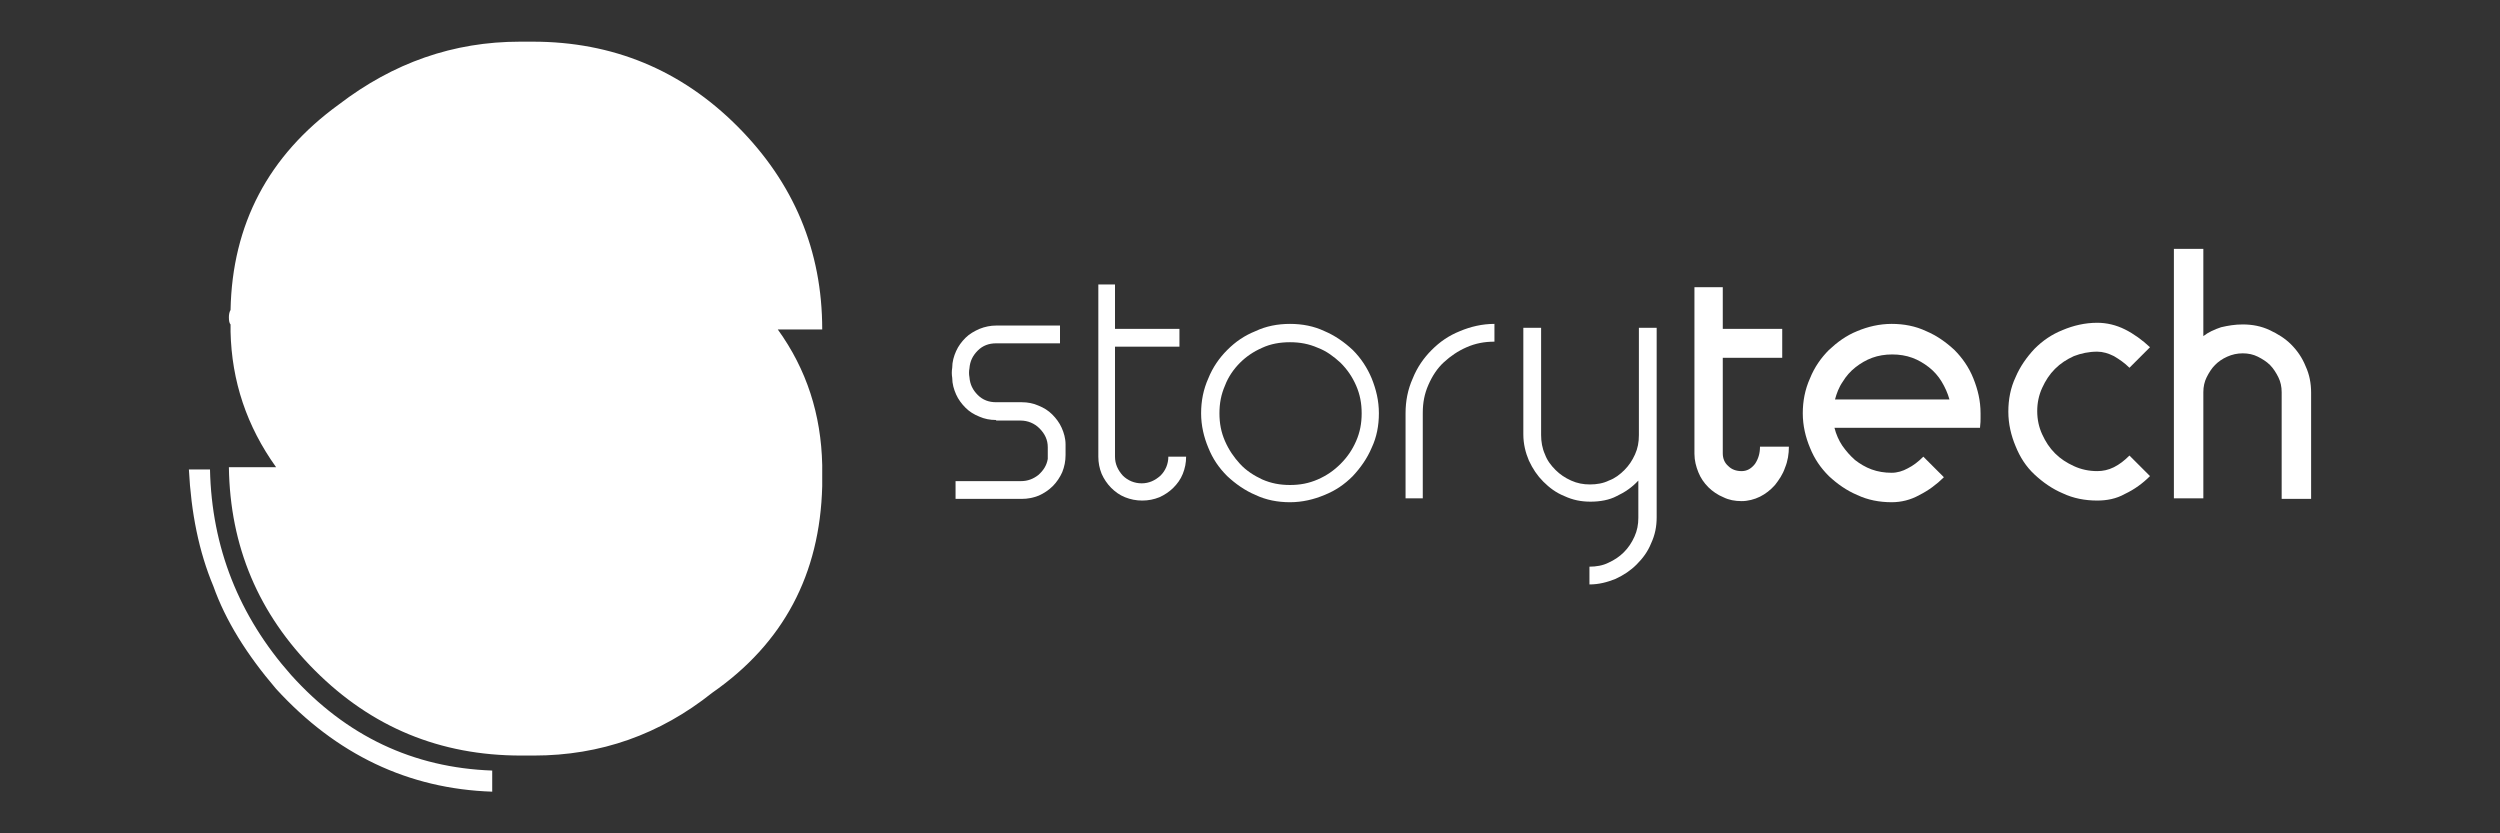 <?xml version="1.0" encoding="utf-8"?>
<!-- Generator: Adobe Illustrator 23.0.3, SVG Export Plug-In . SVG Version: 6.00 Build 0)  -->
<svg version="1.1" id="Layer_1" xmlns="http://www.w3.org/2000/svg" xmlns:xlink="http://www.w3.org/1999/xlink" x="0px" y="0px"
	 viewBox="0 0 450 150" style="enable-background:new 0 0 450 150;" xml:space="preserve">
<rect x="0" y="0" width="450" height="150" fill="#333333" stroke="none"/>
<style type="text/css">
	.st0{fill:#FFFFFF;}
</style>
<g>
	<path class="st0" d="M179.3,75.6c-1.1,0-2.1-0.2-3-0.6c-1-0.4-1.8-0.9-2.5-1.6c-0.7-0.7-1.3-1.5-1.7-2.4c-0.4-0.9-0.7-1.9-0.7-3
		c-0.1-0.6-0.1-1.2,0-1.8c0-1.1,0.3-2.1,0.7-3c0.4-0.9,1-1.7,1.7-2.4c0.7-0.7,1.6-1.2,2.5-1.6c1-0.4,2-0.6,3-0.6h11.5v3.2h-11.5
		c-1.3,0-2.4,0.4-3.3,1.3c-0.9,0.9-1.4,1.9-1.5,3.2c-0.1,0.5-0.1,1.1,0,1.6c0.1,1.3,0.6,2.3,1.5,3.2c0.9,0.9,2,1.3,3.3,1.3h4.5h0.1
		c1.1,0,2.1,0.2,3,0.6c1,0.4,1.8,0.9,2.5,1.6c0.7,0.7,1.3,1.5,1.7,2.4c0.4,0.9,0.7,1.9,0.7,3v1.7v0.1v0.1c0,1.1-0.2,2.1-0.6,3.1
		c-0.4,0.9-1,1.8-1.7,2.5c-0.7,0.7-1.6,1.3-2.5,1.7c-1,0.4-2,0.6-3.1,0.6H172v-3.2h11.8c1.2,0,2.2-0.4,3.1-1.1
		c0.9-0.8,1.5-1.7,1.7-2.9c0-0.1,0-0.3,0-0.4c0-0.1,0-0.3,0-0.4v-1.3c0-1.3-0.5-2.4-1.5-3.4c-0.9-0.9-2.1-1.4-3.4-1.4H179.3z"/>
	<path class="st0" d="M197.5,51.2h3.2v8h11.6v3.2h-11.6v19.8c0,1.3,0.5,2.4,1.4,3.4c0.9,0.9,2.1,1.4,3.4,1.4c1.3,0,2.4-0.5,3.4-1.4
		c0.9-0.9,1.4-2.1,1.4-3.4h3.2c0,1.1-0.2,2.1-0.6,3.1c-0.4,1-1,1.8-1.7,2.5c-0.7,0.7-1.6,1.3-2.5,1.7c-1,0.4-2,0.6-3.1,0.6
		c-1.1,0-2.1-0.2-3.1-0.6c-1-0.4-1.8-1-2.5-1.7c-0.7-0.7-1.3-1.6-1.7-2.5c-0.4-1-0.6-2-0.6-3.1V51.2z"/>
	<path class="st0" d="M232.2,58.3c2.2,0,4.3,0.4,6.2,1.3c1.9,0.8,3.6,2,5.1,3.4c1.5,1.5,2.6,3.2,3.4,5.1c0.8,2,1.3,4,1.3,6.3
		c0,2.2-0.4,4.3-1.3,6.2c-0.8,1.9-2,3.6-3.4,5.1c-1.5,1.5-3.1,2.6-5.1,3.4c-1.9,0.8-4,1.3-6.2,1.3c-2.2,0-4.3-0.4-6.2-1.3
		c-1.9-0.8-3.6-2-5.1-3.4c-1.5-1.5-2.6-3.1-3.4-5.1c-0.8-1.9-1.3-4-1.3-6.2c0-2.2,0.4-4.3,1.3-6.3c0.8-2,2-3.7,3.4-5.1
		c1.5-1.5,3.1-2.6,5.1-3.4C227.9,58.7,230,58.3,232.2,58.3z M232.2,61.6c-1.8,0-3.5,0.3-5,1c-1.6,0.7-2.9,1.6-4,2.7
		c-1.1,1.1-2.1,2.5-2.7,4.1c-0.7,1.6-1,3.2-1,5c0,1.8,0.3,3.4,1,5c0.7,1.6,1.6,2.9,2.7,4.1c1.1,1.2,2.5,2.1,4,2.8c1.6,0.7,3.2,1,5,1
		c1.8,0,3.4-0.3,5-1c1.6-0.7,2.9-1.6,4.1-2.8c1.2-1.2,2.1-2.5,2.8-4.1c0.7-1.6,1-3.2,1-5c0-1.8-0.3-3.4-1-5
		c-0.7-1.6-1.6-2.9-2.8-4.1c-1.2-1.1-2.5-2.1-4.1-2.7C235.6,61.9,234,61.6,232.2,61.6z"/>
	<path class="st0" d="M256.2,89.7h-3.2V74.4c0-2.2,0.4-4.3,1.3-6.3c0.8-2,2-3.7,3.4-5.1c1.5-1.5,3.1-2.6,5.1-3.4
		c1.9-0.8,4-1.3,6.2-1.3v3.2c-1.8,0-3.4,0.3-5,1c-1.6,0.7-2.9,1.6-4.1,2.7c-1.2,1.1-2.1,2.5-2.8,4.1c-0.7,1.6-1,3.2-1,5V89.7z"/>
	<path class="st0" d="M286.3,90.3c-1.7,0-3.2-0.3-4.7-1c-1.5-0.6-2.7-1.5-3.8-2.6c-1.1-1.1-1.9-2.3-2.6-3.8c-0.6-1.4-1-3-1-4.7V59
		h3.2v19.3c0,1.2,0.2,2.4,0.7,3.5c0.4,1.1,1.1,2,1.9,2.8c0.8,0.8,1.7,1.4,2.8,1.9c1.1,0.5,2.2,0.7,3.4,0.7c1.2,0,2.4-0.2,3.4-0.7
		c1.1-0.4,2-1.1,2.8-1.9c0.8-0.8,1.4-1.7,1.9-2.8c0.5-1.1,0.7-2.2,0.7-3.5V59h3.2v19.3v14.8c0,1.7-0.3,3.2-1,4.7
		c-0.6,1.5-1.5,2.7-2.6,3.8c-1.1,1.1-2.3,1.9-3.8,2.6c-1.5,0.6-3,1-4.7,1V102c1.2,0,2.4-0.2,3.4-0.7c1.1-0.5,2-1.1,2.8-1.9
		c0.8-0.8,1.4-1.7,1.9-2.8c0.5-1.1,0.7-2.2,0.7-3.4v-6.7c-1.1,1.2-2.4,2.1-3.9,2.8C289.7,90,288,90.3,286.3,90.3z"/>
	<path class="st0" d="M304.8,51.7h5.3v7.5h10.7v5.2h-10.7v17.2c0,0.9,0.3,1.7,1,2.3c0.6,0.6,1.4,0.9,2.4,0.9c0.9,0,1.7-0.4,2.4-1.3
		c0.6-0.9,0.9-1.9,0.9-3.1h5.2c0,1.3-0.2,2.6-0.7,3.8c-0.4,1.2-1.1,2.2-1.8,3.1c-0.8,0.9-1.7,1.6-2.7,2.1c-1,0.5-2.2,0.8-3.3,0.8
		c-1.2,0-2.3-0.2-3.3-0.7c-1-0.4-2-1.1-2.7-1.8c-0.8-0.8-1.4-1.7-1.8-2.7c-0.4-1-0.7-2.1-0.7-3.3V51.7z"/>
	<path class="st0" d="M340.5,90.4c-2.2,0-4.3-0.4-6.2-1.3c-1.9-0.8-3.6-2-5.1-3.4c-1.5-1.5-2.6-3.1-3.4-5.1c-0.8-1.9-1.3-4-1.3-6.2
		c0-2.2,0.4-4.3,1.3-6.3c0.8-2,2-3.7,3.4-5.1c1.5-1.4,3.1-2.6,5.1-3.4c1.9-0.8,4-1.3,6.2-1.3c2.2,0,4.3,0.4,6.2,1.3
		c1.9,0.8,3.6,2,5.1,3.4c1.4,1.4,2.6,3.1,3.4,5.1c0.8,2,1.3,4,1.3,6.3c0,0.3,0,0.6,0,0.9c0,0.3,0,0.9-0.1,1.7h-26.2
		c0.3,1.2,0.8,2.3,1.4,3.2c0.7,1,1.4,1.8,2.3,2.6c0.9,0.7,1.9,1.3,3,1.7c1.1,0.4,2.3,0.6,3.6,0.6c1,0,2-0.3,2.9-0.8
		c1-0.5,1.9-1.2,2.8-2.1l3.7,3.7c-1.3,1.3-2.8,2.4-4.4,3.2C343.9,90,342.2,90.4,340.5,90.4z M350.9,71.9c-0.3-1.1-0.8-2.2-1.4-3.2
		c-0.6-1-1.4-1.9-2.3-2.6c-0.9-0.7-1.9-1.3-3-1.7c-1.1-0.4-2.3-0.6-3.6-0.6c-1.3,0-2.5,0.2-3.6,0.6c-1.1,0.4-2.1,1-3,1.7
		c-0.9,0.7-1.7,1.6-2.3,2.6c-0.7,1-1.1,2.1-1.4,3.2H350.9z"/>
	<path class="st0" d="M377.5,90.1c-2.2,0-4.3-0.4-6.2-1.3c-1.9-0.8-3.6-2-5.1-3.4c-1.5-1.4-2.6-3.1-3.4-5.1c-0.8-1.9-1.3-4-1.3-6.2
		s0.4-4.3,1.3-6.2c0.8-1.9,2-3.6,3.4-5.1c1.5-1.5,3.1-2.6,5.1-3.4c1.9-0.8,4-1.3,6.2-1.3c1.7,0,3.4,0.4,5,1.2
		c1.6,0.8,3.1,1.9,4.5,3.2l-3.7,3.7c-0.9-0.9-1.8-1.5-2.8-2.1c-1-0.5-2-0.8-3-0.8c-1.5,0-2.9,0.3-4.2,0.8c-1.3,0.6-2.4,1.3-3.4,2.3
		c-1,1-1.7,2.1-2.3,3.4c-0.6,1.3-0.9,2.7-0.9,4.2s0.3,2.9,0.9,4.2c0.6,1.3,1.3,2.4,2.3,3.4c1,1,2.1,1.7,3.4,2.3
		c1.3,0.6,2.7,0.9,4.2,0.9c1,0,2-0.2,3-0.7s1.9-1.2,2.8-2.1l3.7,3.7c-1.3,1.3-2.8,2.4-4.5,3.2C380.9,89.8,379.2,90.1,377.5,90.1z"/>
	<path class="st0" d="M403.7,58.4c1.7,0,3.3,0.3,4.8,1c1.5,0.7,2.8,1.5,3.9,2.6s2,2.4,2.6,3.9c0.7,1.5,1,3.1,1,4.8v19.1h-5.3V70.6
		c0-1-0.2-1.9-0.6-2.7c-0.4-0.8-0.9-1.6-1.5-2.2c-0.6-0.6-1.4-1.1-2.2-1.5c-0.8-0.4-1.7-0.6-2.7-0.6s-1.9,0.2-2.8,0.6
		c-0.9,0.4-1.6,0.9-2.2,1.5c-0.6,0.6-1.1,1.4-1.5,2.2c-0.4,0.8-0.6,1.7-0.6,2.7v19.1h-5.3V44.8h5.3v15.7c0.9-0.7,2-1.2,3.2-1.6
		C401.1,58.6,402.3,58.4,403.7,58.4z"/>
</g>
<g>
	<path class="st0" d="M49.7,124c-5.3-6.2-9.1-12.3-11.3-18.5c-2.6-6.2-4-13.2-4.4-21h3.8c0.3,14,5.2,26.4,14.6,37
		c9.9,11,22,16.7,36.2,17.2v3.8C73.5,142,60.5,135.8,49.7,124z M148,84.2v-0.5c-0.2-9.1-2.8-17.2-8-24.4h8
		c0-14.2-5.1-26.4-15.3-36.6C122.6,12.6,110.3,7.5,95.9,7.5h-1h-1.3c-12,0-22.8,3.8-32.6,11.3c-12.7,9.2-19.2,21.6-19.5,37
		c-0.2,0.3-0.3,0.8-0.3,1.3c0,0.7,0.1,1.1,0.3,1.3v0.5v0.8c0.2,8.9,2.9,17,8.2,24.4h-8.5c0.2,14.2,5.3,26.4,15.5,36.6
		c10.2,10.2,22.5,15.3,37.1,15.3h0.8h1.5c12,0,22.7-3.8,32.1-11.3c12.8-8.9,19.4-21.3,19.8-37.2v-1v-1.5V84.2z"/>
</g>
</svg>
